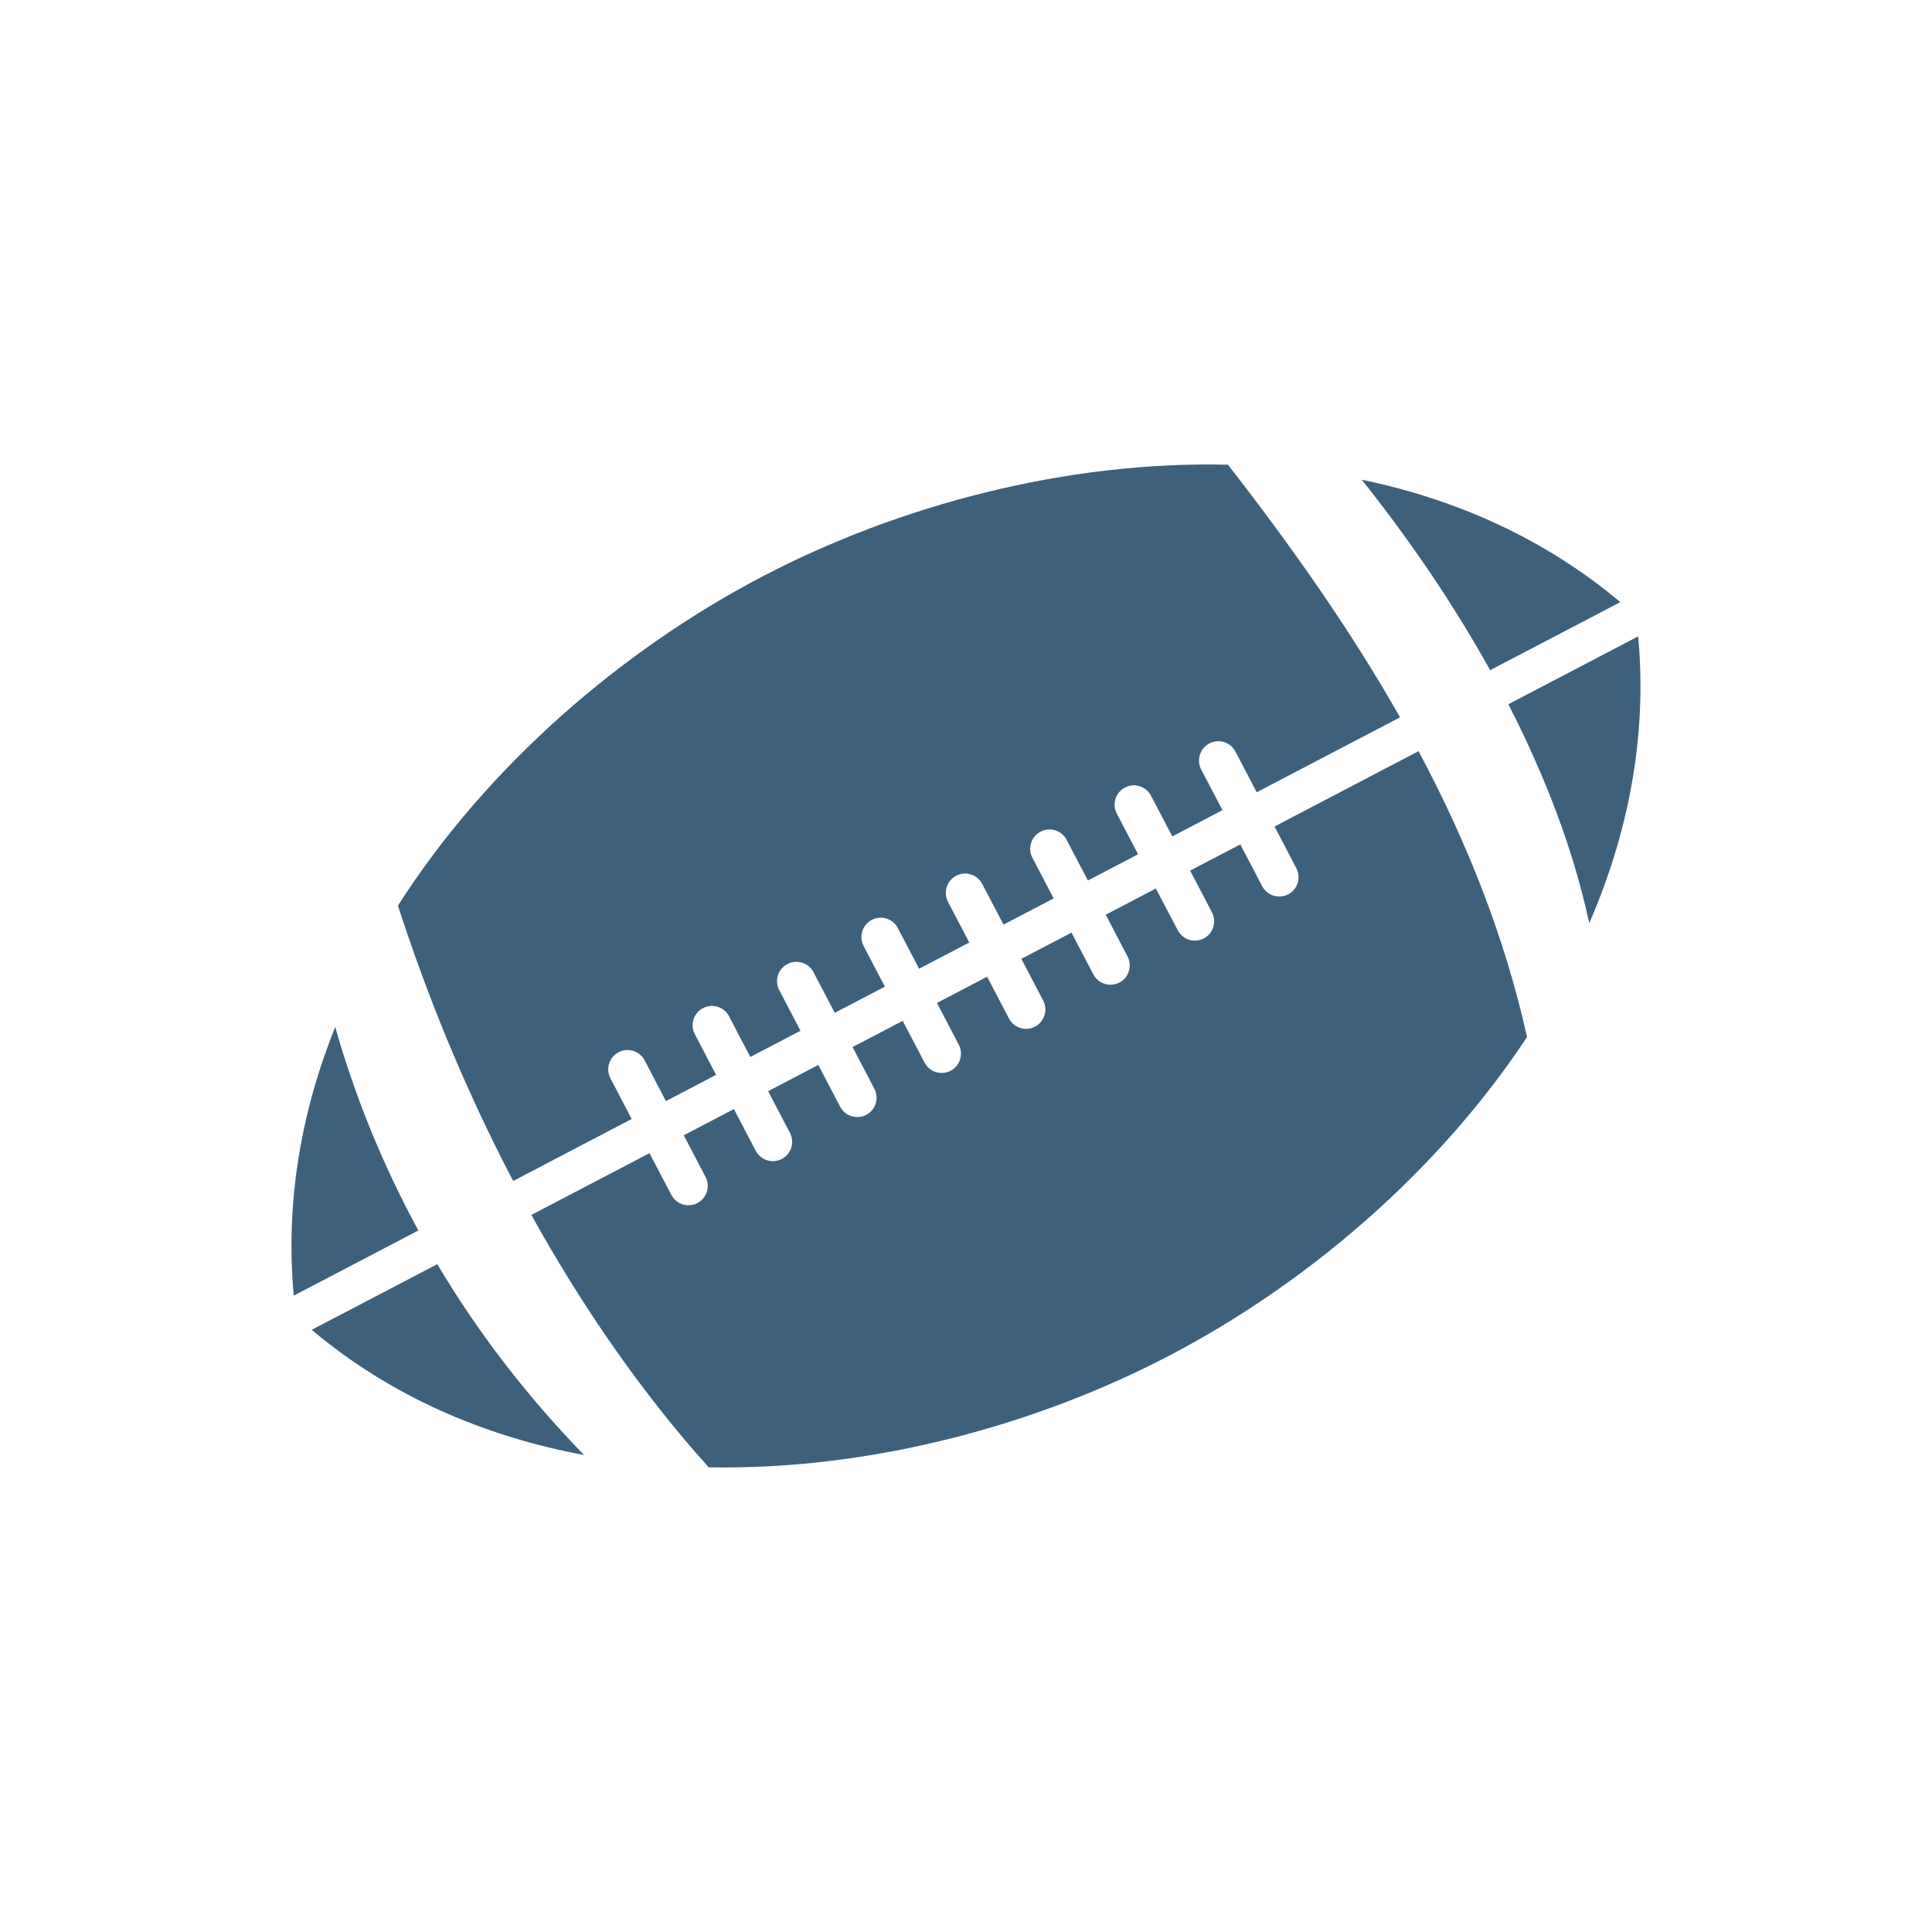 <svg height="1200pt" viewBox="0 0 1200 1200" width="1200pt" xmlns="http://www.w3.org/2000/svg"><g fill="#3d617c" fill-rule="evenodd"><path d="m208.21 637.82c-21.098 52.645-31.105 108.94-25.738 166.91l77.375-40.453c-21.625-39.836-39.012-81.898-51.637-126.45z"/><path d="m193.6 825.98c49.223 41.41 107.44 66.254 169.18 77.746-35.734-36.719-66.023-76.262-91.176-118.52z"/><path d="m392.36 695.02-13.211-25.262c-3.07-5.867-.805-13.117 5.074-16.188 5.832-3.109 13.129-.805 16.188 5.074l13.211 25.262 31.152-16.285-13.211-25.262c-3.07-5.867-.805-13.117 5.074-16.188 5.856-3.098 13.129-.805 16.188 5.074l13.211 25.262 31.164-16.285-13.211-25.262c-3.059-5.867-.793-13.129 5.09-16.199 5.844-3.059 13.129-.793 16.199 5.09l13.199 25.246 31.152-16.273-13.234-25.266c-3.07-5.867-.805-13.117 5.074-16.188 5.844-3.109 13.141-.805 16.188 5.074l13.211 25.246 31.164-16.285-13.211-25.262c-3.07-5.867-.805-13.129 5.074-16.188 5.844-3.109 13.129-.805 16.188 5.074l13.211 25.262 31.152-16.285-13.211-25.262c-3.07-5.867-.805-13.129 5.074-16.188 5.844-3.109 13.129-.805 16.188 5.074l13.211 25.262 31.164-16.285-13.211-25.262c-3.07-5.867-.805-13.117 5.074-16.188 5.844-3.098 13.129-.805 16.188 5.074l13.211 25.262 31.164-16.285-13.211-25.262c-3.07-5.867-.805-13.117 5.074-16.188 5.856-3.109 13.129-.805 16.188 5.074l13.211 25.262 89.027-46.547c-31.152-54.875-67.883-106.8-106.89-156.91-100.6-2.375-204.34 25.094-289.13 69.422-87.035 45.492-170.93 117.49-226.4 204.45 18.457 57.109 42.336 115.26 71.566 171.01z"/><path d="m1006.4 374c-46.922-39.492-102.06-63.898-160.63-76.055 28.453 35.641 56.125 75.695 79.777 118.32z"/><path d="m791.64 513.35 13.559 25.934c3.07 5.867.805 13.117-5.074 16.188-1.766.938-3.672 1.367-5.543 1.367-4.32 0-8.508-2.34-10.645-6.445l-13.559-25.922-31.164 16.285 13.559 25.922c3.07 5.867.805 13.117-5.074 16.188-1.766.938-3.672 1.367-5.543 1.367-4.32 0-8.508-2.34-10.645-6.445l-13.559-25.922-31.164 16.285 13.559 25.934c3.07 5.867.805 13.129-5.074 16.188-1.766.938-3.672 1.367-5.543 1.367-4.32 0-8.508-2.34-10.645-6.445l-13.559-25.934-31.152 16.285 13.559 25.934c3.07 5.867.805 13.129-5.074 16.188-1.766.938-3.672 1.367-5.543 1.367-4.32 0-8.508-2.34-10.645-6.445l-13.559-25.934-31.164 16.285 13.559 25.934c3.07 5.867.805 13.117-5.074 16.188-1.766.938-3.672 1.367-5.543 1.367-4.32 0-8.508-2.34-10.645-6.445l-13.559-25.922-31.152 16.273 13.559 25.934c3.059 5.867.793 13.129-5.09 16.199-1.766.926-3.672 1.355-5.543 1.355-4.32 0-8.508-2.34-10.656-6.445l-13.547-25.922-31.164 16.285 13.559 25.922c3.07 5.867.805 13.117-5.074 16.188-1.766.938-3.672 1.367-5.543 1.367-4.32 0-8.508-2.34-10.645-6.445l-13.547-25.922-31.164 16.285 13.559 25.922c3.07 5.867.805 13.117-5.074 16.188-1.766.938-3.672 1.367-5.543 1.367-4.32 0-8.508-2.34-10.645-6.445l-13.559-25.922-73.391 38.363c31.414 56.652 68.27 110.18 110.16 156.77 99.684 1.801 202.23-25.559 286.26-69.48 84.828-44.34 166.59-113.84 222.02-197.8-14.062-63.133-37.727-121.89-67.391-177.55z"/><path d="m1017.5 395.26-80.652 42.168c22.598 44.016 40.441 90.098 50.258 135.97 24.25-55.812 36.133-116.02 30.395-178.14z"/></g></svg>